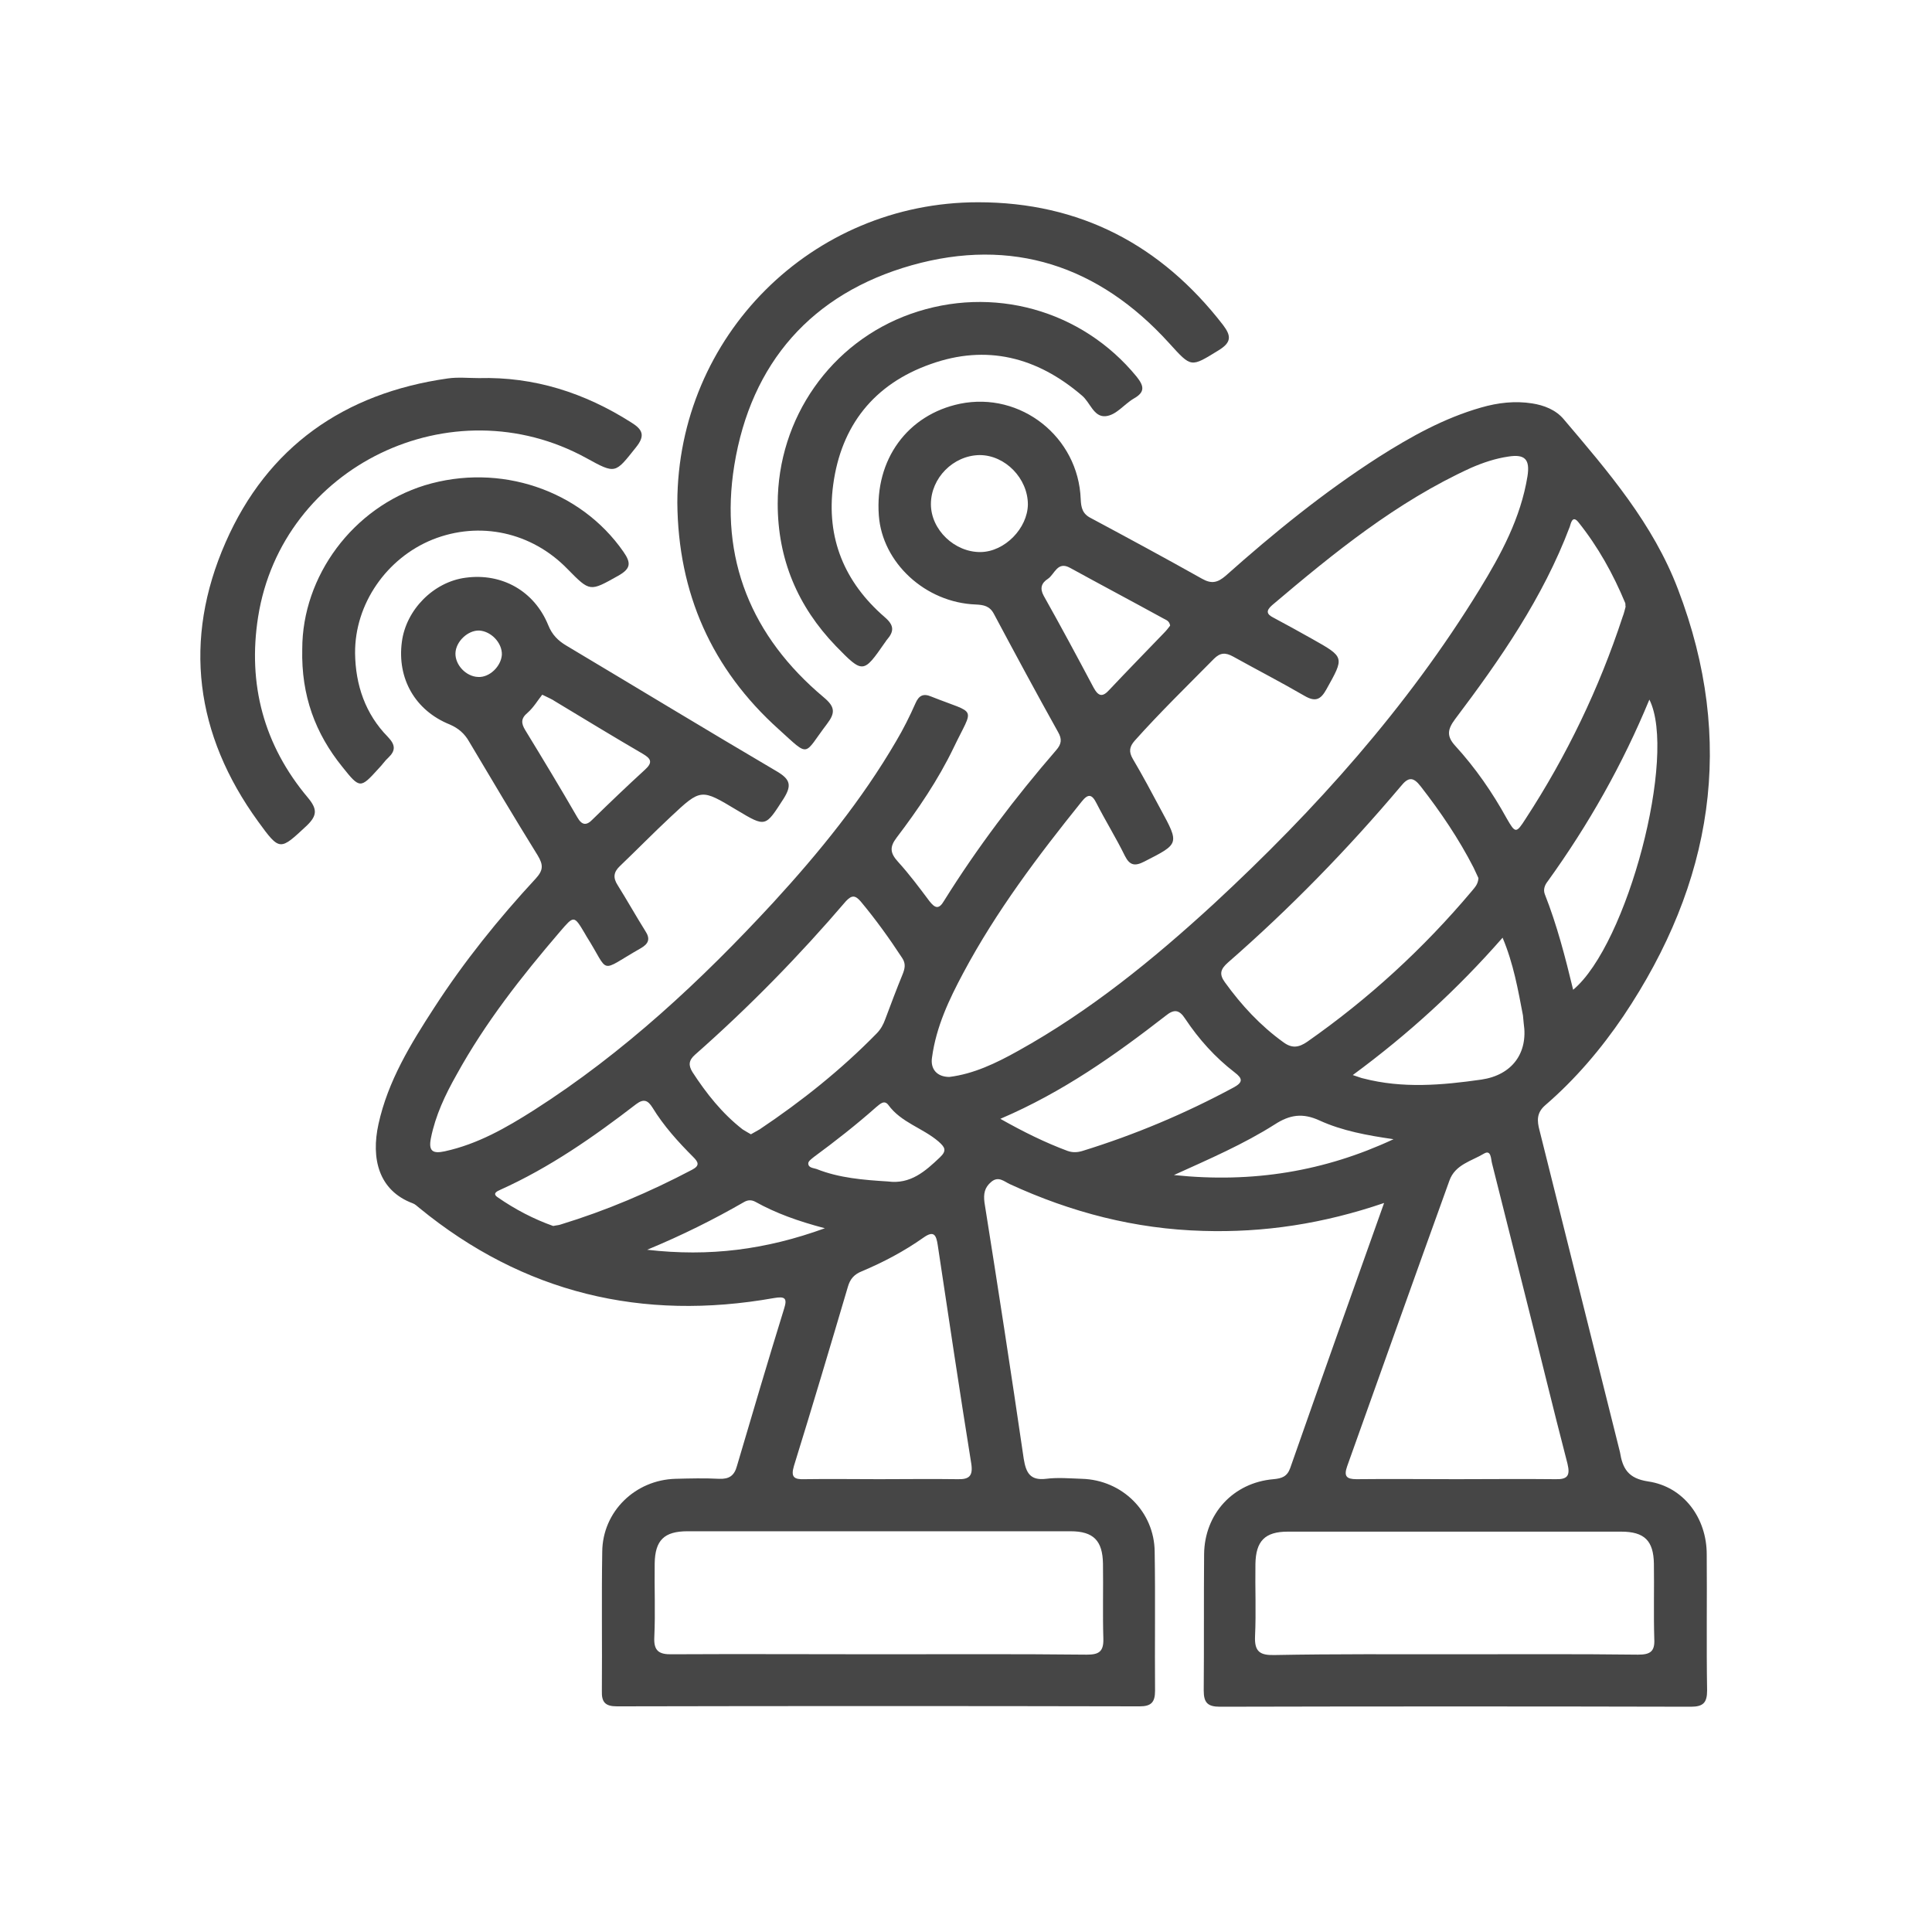 <?xml version="1.0" encoding="utf-8"?>
<!-- Generator: Adobe Illustrator 22.1.0, SVG Export Plug-In . SVG Version: 6.00 Build 0)  -->
<svg version="1.1" id="Capa_1" xmlns="http://www.w3.org/2000/svg" xmlns:xlink="http://www.w3.org/1999/xlink" x="0px" y="0px"
	 width="512px" height="512px" viewBox="0 0 512 512" style="enable-background:new 0 0 512 512;" xml:space="preserve">
<style type="text/css">
	.st0{fill:#464646;}
</style>
<g>
	<path class="st0" d="M366.8,318.8c-16.1,5.5-31.8,7.9-48,7.4c-18-0.5-34.9-4.9-51.2-12.4c-1.5-0.7-3-2.2-4.9-0.6
		c-1.8,1.5-2.1,3.2-1.8,5.5c3.6,22.6,7.1,45.3,10.4,67.9c0.6,3.7,1.7,5.8,5.9,5.3c3.1-0.4,6.4-0.1,9.5,0
		c10.7,0.3,19.2,8.7,19.3,19.3c0.2,12.3,0,24.6,0.1,36.9c0,3.1-1.1,4.1-4.1,4.1c-46.2-0.1-92.3-0.1-138.5,0c-3.1,0-4.1-1.1-4-4.1
		c0.1-12.3-0.1-24.6,0.1-36.9c0.1-10.6,8.7-19,19.4-19.3c3.9-0.1,7.7-0.2,11.6,0c2.6,0.1,4-0.8,4.7-3.4c4.1-13.9,8.2-27.8,12.5-41.7
		c0.9-2.8,0.2-3.3-2.7-2.8c-34.9,6.2-66.4-1.3-94-23.9c-0.5-0.4-1.1-1-1.7-1.2c-9.1-3.4-11.1-11.9-9.1-21
		c2.5-11.4,8.5-21.2,14.8-30.9c7.9-12.2,17-23.5,26.9-34.2c2-2.2,2-3.6,0.5-6.1c-6.2-10-12.2-20.1-18.2-30.2
		c-1.2-2.1-2.8-3.5-5.1-4.5c-9.2-3.7-14-12.2-12.7-21.9c1.1-8.5,8.4-15.9,16.9-17c9.6-1.3,18.2,3.5,21.9,12.6c1,2.5,2.6,4.1,4.8,5.4
		c18.6,11.1,37.2,22.4,55.9,33.4c3.5,2.1,3.8,3.7,1.7,7.1c-4.9,7.6-4.7,7.7-12.4,3.1c-9.5-5.7-9.5-5.8-17.6,1.8
		c-4.5,4.2-8.9,8.7-13.4,13c-1.7,1.6-1.9,3.1-0.6,5.1c2.5,4,4.8,8.1,7.3,12.1c1.4,2.1,0.9,3.4-1.2,4.6c-11.4,6.5-8,6.9-14.4-3.2
		c-0.1-0.2-0.3-0.5-0.4-0.7c-2.9-4.9-2.9-4.8-6.6-0.5c-10.2,11.9-19.8,24.1-27.4,37.9c-3,5.3-5.6,10.8-6.8,16.8
		c-0.7,3.5,0.5,4.2,3.7,3.5c8.7-1.9,16.2-6.2,23.6-10.9c23.8-15.2,44.3-34.3,63.4-55c12.2-13.3,23.5-27.2,32.6-42.8
		c1.9-3.2,3.6-6.6,5.1-10c0.9-2.1,2.1-2.7,4.2-1.8c12.3,4.9,11.3,2.3,5.9,13.6c-4.1,8.5-9.4,16.3-15.1,23.8
		c-1.9,2.5-1.7,4.1,0.4,6.4c3,3.3,5.6,6.8,8.3,10.4c1.5,1.9,2.5,2.3,3.9-0.1c8.8-14.1,18.8-27.3,29.7-39.9c1.4-1.6,1.6-2.9,0.5-4.8
		c-5.8-10.4-11.4-20.8-17-31.3c-1.1-2.1-2.7-2.4-4.8-2.5c-13.4-0.5-24.8-11.1-25.7-23.6c-1.1-14.8,7.6-26.7,21.5-29.6
		c16.1-3.3,31.4,8.8,32,25.3c0.1,2.3,0.5,3.9,2.7,5c9.9,5.3,19.7,10.6,29.5,16.1c2.5,1.4,4.1,1,6.2-0.8
		c12.8-11.4,26.1-22.2,40.6-31.5c8.5-5.4,17.3-10.3,27.1-13.1c4.5-1.3,9-1.8,13.5-1.1c3.2,0.5,6.3,1.7,8.4,4.2
		c11.8,13.9,23.7,27.7,30.3,45.1c15.4,40.3,9.2,77.8-14.5,113.1c-5.9,8.7-12.7,16.7-20.7,23.6c-2.3,2-2.2,4.1-1.5,6.7
		c6.9,27.5,13.7,54.9,20.6,82.4c0.2,0.9,0.5,1.9,0.7,2.8c0.7,4.3,2.1,7,7.5,7.8c9.4,1.4,15.5,9.7,15.5,19.3c0.1,12-0.1,24,0.1,36.1
		c0,3.2-1,4.3-4.3,4.3c-41.6-0.1-83.2-0.1-124.8,0c-3.3,0-4.3-1.1-4.3-4.3c0.1-12,0-24,0.1-36.1c0.1-10.7,7.7-19,18.4-19.9
		c2.2-0.2,3.6-0.7,4.4-2.9C350,366,358.2,342.9,366.8,318.8z M251.6,285.4c6.4-0.8,12.3-3.6,18.2-6.9c19.1-10.6,35.9-24.3,51.9-39
		c26.9-24.9,51.2-52,70.4-83.3c5.7-9.3,10.9-18.9,12.7-30c0.7-4.5-0.7-5.9-5.1-5.2c-3.4,0.5-6.7,1.6-9.9,3
		c-19.7,9-36.3,22.5-52.7,36.4c-1.7,1.5-1.4,2.4,0.4,3.3c3.4,1.8,6.8,3.7,10.2,5.6c8.7,4.9,8.6,4.8,3.8,13.4
		c-1.5,2.7-2.9,3.4-5.8,1.7c-6.2-3.6-12.6-6.9-18.9-10.4c-2-1.1-3.4-1.1-5.1,0.6c-7.1,7.2-14.3,14.2-21,21.7
		c-1.4,1.6-1.6,2.9-0.5,4.8c2.6,4.4,5,8.9,7.4,13.4c5,9.2,4.9,9.1-4.3,13.8c-2.5,1.3-3.9,1.1-5.2-1.5c-2.3-4.7-5.1-9.2-7.5-13.9
		c-1.2-2.4-2.2-2.7-4-0.4c-11.5,14.3-22.6,29-31.3,45.3c-3.8,7.1-7.2,14.3-8.3,22.4C246.5,283.3,248.3,285.4,251.6,285.4z
		 M232.5,438.4c18.5,0,37-0.1,55.5,0.1c3.1,0,4.5-0.7,4.4-4.2c-0.2-6.6,0-13.3-0.1-19.9c-0.1-6.1-2.5-8.6-8.6-8.6
		c-33.8,0-67.7,0-101.5,0c-6.2,0-8.6,2.4-8.7,8.5c-0.1,6.5,0.2,13-0.1,19.5c-0.2,3.7,1.2,4.7,4.8,4.6
		C196.3,438.3,214.4,438.4,232.5,438.4z M385.6,438.4c16.2,0,32.3-0.1,48.5,0.1c3.2,0,4.5-0.8,4.3-4.2c-0.2-6.6,0-13.3-0.1-19.9
		c-0.1-6.1-2.5-8.5-8.7-8.5c-29.4,0-58.8,0-88.3,0c-6.1,0-8.5,2.5-8.6,8.6c-0.1,6.4,0.2,12.7-0.1,19.1c-0.2,4.2,1.4,5.1,5.2,5
		C353.8,438.3,369.7,438.4,385.6,438.4z M386,392c8.7,0,17.4-0.1,26.1,0c3.2,0.1,4.1-0.8,3.3-4.1c-3.9-15-7.5-30-11.3-45
		c-2.9-11.5-5.8-23-8.7-34.6c-0.3-1.1-0.2-3.7-2.1-2.6c-3.3,2-7.7,2.9-9.2,7.2c-9.1,25.2-18.1,50.5-27.1,75.7
		c-0.9,2.6-0.2,3.4,2.5,3.4C368.3,391.9,377.1,392,386,392z M391.8,232.7c-0.4-0.8-0.8-1.8-1.3-2.8c-3.9-7.6-8.7-14.7-14-21.5
		c-2-2.6-3.3-2.5-5.3,0c-14.1,16.7-29.3,32.3-45.8,46.7c-1.9,1.7-2.4,3-0.8,5.2c4.4,6.1,9.4,11.5,15.5,15.9c2.3,1.7,4.1,1.4,6.3-0.1
		c16.3-11.4,30.8-24.7,43.6-39.9C390.8,235.2,391.7,234.4,391.8,232.7z M233,392c6.9,0,13.8-0.1,20.7,0c3.1,0.1,4.2-0.8,3.7-4.1
		c-3.1-19.3-6-38.7-8.9-58c-0.4-2.6-1-3.9-3.8-1.9c-5.1,3.6-10.6,6.5-16.3,8.9c-2,0.8-3.1,2-3.7,4.1c-4.7,15.9-9.4,31.7-14.3,47.5
		c-0.9,3,0.1,3.6,2.8,3.5C219.8,391.9,226.4,392,233,392z M430.8,160.8c-0.1-0.5,0-0.8-0.1-1c-3.2-7.7-7.2-14.9-12.4-21.4
		c-1.6-2-2,0.3-2.3,1.2c-7.1,18.8-18.4,35.1-30.4,51c-2,2.7-2.3,4.5,0.1,7.1c5.3,5.8,9.8,12.3,13.6,19.2c2.3,4,2.5,4,5,0.1
		c10.9-16.7,19.5-34.6,25.7-53.5C430.4,162.5,430.6,161.5,430.8,160.8z M199,300.6c0.9-0.5,1.6-0.9,2.3-1.3
		c11.2-7.5,21.6-15.8,31-25.4c1.1-1.1,1.8-2.4,2.3-3.8c1.5-4,3-8,4.6-11.9c0.6-1.5,0.9-2.8-0.1-4.3c-3.4-5.2-7-10.2-11-15
		c-1.4-1.6-2.3-1.8-3.9-0.1c-12.4,14.5-25.7,28.1-40,40.7c-1.7,1.5-1.8,2.8-0.7,4.6c3.7,5.7,7.9,11,13.3,15.2
		C197.6,299.8,198.3,300.2,199,300.6z M265.1,296.5c6.2,3.5,11.9,6.3,17.8,8.5c1.4,0.5,2.7,0.4,4,0c13.9-4.3,27.2-9.9,40-16.8
		c2.6-1.4,2.4-2.4,0.3-4c-5.2-4-9.5-8.8-13.1-14.2c-1.6-2.5-3-2.6-5.2-0.8C295.5,279.6,281.7,289.4,265.1,296.5z M416.9,262.3
		c14.4-12,27.6-62.2,20.2-76.9c-7.1,17.2-16.1,33.1-26.9,48.1c-0.8,1-1.3,2.2-0.8,3.5C412.6,245.1,414.8,253.6,416.9,262.3z
		 M358.5,284.9c1.6,0.5,2.2,0.8,2.8,0.9c10.4,2.7,20.8,1.8,31.3,0.3c8.1-1.2,12.4-7,11.2-14.9c-0.1-0.7-0.1-1.4-0.2-2.1
		c-1.3-6.8-2.5-13.7-5.4-20.6C386.2,262.2,373.3,274,358.5,284.9z M146.6,324.9c0.9-0.2,1.5-0.2,2-0.4c12.1-3.7,23.6-8.6,34.8-14.5
		c2.1-1.1,1.7-2,0.3-3.4c-4-4-7.8-8.2-10.8-13.1c-1.2-1.9-2.3-2.4-4.3-0.9c-11.3,8.7-22.9,16.8-36,22.7c-0.9,0.4-2.2,1-0.7,2
		C136.5,320.5,141.5,323.1,146.6,324.9z M310.1,165.8c-0.2-1.3-1.1-1.5-1.8-1.9c-8.2-4.5-16.5-8.9-24.7-13.4
		c-3.4-1.9-4.1,1.7-5.9,2.9c-1.7,1.1-2.2,2.5-1.1,4.5c4.5,8,8.9,16.2,13.2,24.3c1.3,2.4,2.4,2.6,4.2,0.6c4.8-5.1,9.7-10.1,14.6-15.2
		C309.2,167,309.7,166.3,310.1,165.8z M143.7,184.1c-1.2,1.5-2.3,3.4-3.9,4.8c-1.8,1.5-1.7,2.8-0.6,4.6c4.7,7.7,9.3,15.3,13.8,23.1
		c1.2,2.1,2.4,2.3,4.1,0.5c4.5-4.4,9.1-8.8,13.8-13.1c2.1-1.9,1.7-2.9-0.5-4.2c-7.9-4.6-15.6-9.3-23.4-14
		C146.3,185.3,145.5,185,143.7,184.1z M259.6,120.6c-7,0.1-12.9,6.1-12.9,13c0,6.8,6.3,12.8,13.2,12.7c6.4-0.1,12.4-6.3,12.5-12.6
		C272.4,126.8,266.4,120.6,259.6,120.6z M369.3,301.9c-6.9-1-13.6-2.2-19.7-5c-4.4-2-7.8-1.5-11.8,1.1c-8.2,5.2-17.2,9.1-26.7,13.4
		C332,313.6,351.1,310.4,369.3,301.9z M235.3,313.1c6,0.8,9.9-2.7,13.8-6.4c1.9-1.8,1.3-2.7-0.4-4.2c-4.2-3.6-9.9-5-13.3-9.7
		c-1.1-1.4-2.2-0.2-3.2,0.6c-5.3,4.7-10.8,9-16.5,13.2c-0.6,0.5-1.5,1.1-1.5,1.7c0,1.2,1.3,1.2,2.2,1.5
		C222.4,312.2,228.9,312.7,235.3,313.1z M171.5,331.2c16.5,1.9,31.4,0,47.1-5.7c-7.2-1.9-13-4-18.4-7c-1.1-0.6-2.1-0.5-3.1,0.1
		C189.1,323.2,180.9,327.3,171.5,331.2z M133,173.5c0.1-3.1-2.8-6.2-6-6.4c-3-0.1-6.2,2.9-6.3,6c-0.1,3.1,2.8,6.2,6,6.3
		C129.7,179.6,132.8,176.6,133,173.5z"/>
	<path class="st0" d="M179.5,133.2c0.1-44.1,35.6-79.6,79.7-79.6c27,0,48.5,11.3,64.9,32.5c2.2,2.9,2.3,4.6-1.1,6.7
		c-7.5,4.6-7.2,4.7-13.2-1.9c-18.6-20.5-41.6-28.1-68.2-20.6c-26.5,7.5-42.6,25.9-47,53c-4,24.7,4.5,45.4,23.7,61.5
		c3,2.5,3.1,4.1,0.9,7c-6.4,8.4-4.4,9.1-12.8,1.5C188.6,177.3,179.7,157.2,179.5,133.2z"/>
	<path class="st0" d="M126.9,100.2c14.7-0.4,28,3.9,40.3,11.7c3.1,1.9,3.9,3.5,1.3,6.7c-5.5,6.9-5.3,7.1-13.1,2.8
		c-35.7-19.6-80.7,2.1-87,42.1c-2.8,17.8,1.5,34,13.2,47.9c2.5,3,2.5,4.7-0.3,7.4c-7.1,6.6-7.1,6.9-12.9-1.1
		c-16.7-23-20-48.1-8.6-74c11.1-25.3,31.4-39.5,58.8-43.4C121.3,99.9,124.2,100.2,126.9,100.2z"/>
	<path class="st0" d="M206.1,133.5c0-22.7,14.1-42.8,35.2-50.3c21.7-7.7,45.4-1.1,59.9,16.6c2,2.5,2.3,4.1-0.7,5.8
		c-2.6,1.5-4.7,4.5-7.6,4.7c-3.1,0.2-4-3.7-6.2-5.5c-11.9-10.2-25.3-13.6-40.1-8.3c-15,5.3-23.7,16.3-25.8,32
		c-1.9,14.1,3,25.8,13.6,35c2.6,2.2,2.6,3.8,0.6,6.1c-0.2,0.2-0.3,0.5-0.5,0.7c-5.7,8.2-5.8,8.3-13,0.9
		C211.4,160.7,206.1,148.2,206.1,133.5z"/>
	<path class="st0" d="M80.1,172c0-19.3,13.4-37.5,32.5-43.4c19.8-6,41.2,1.2,52.6,17.6c2.1,3,2,4.5-1.4,6.4
		c-7.5,4.2-7.4,4.3-13.4-1.8c-9.5-9.8-23.3-12.8-35.8-7.8c-12.1,4.9-20.6,17-20.5,30.1c0.1,8.4,2.7,16.1,8.7,22.2
		c2,2.1,2.1,3.6,0.1,5.5c-0.9,0.8-1.6,1.9-2.5,2.8c-4.9,5.4-5,5.5-9.7-0.4C83.6,194.4,79.8,184.4,80.1,172z"/>
</g>
</svg>
